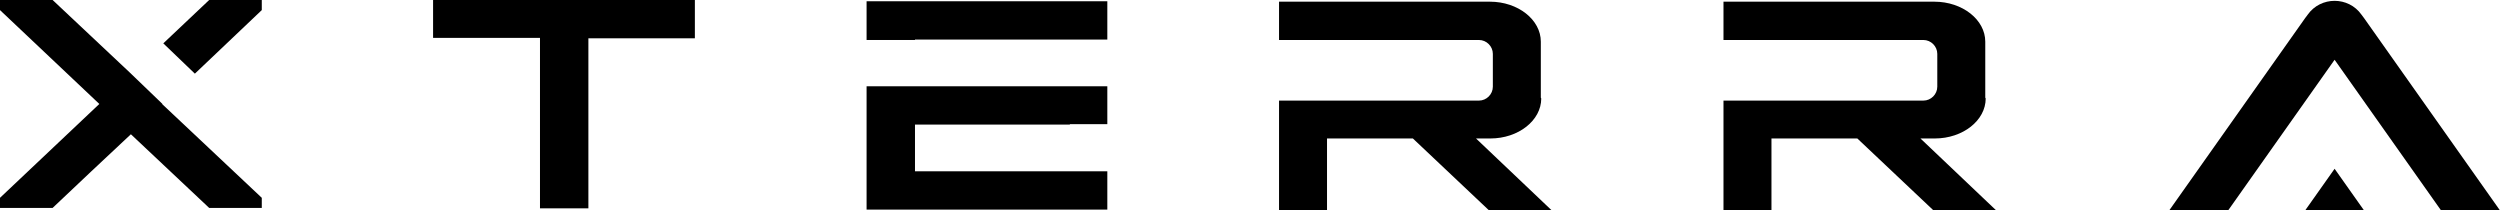 <?xml version="1.0" encoding="UTF-8"?>
<svg id="Layer_1" xmlns="http://www.w3.org/2000/svg" version="1.1" viewBox="0 0 594 50">
  <!-- Generator: Adobe Illustrator 29.1.0, SVG Export Plug-In . SVG Version: 2.1.0 Build 142)  -->
  <polygon points="547.7 50 561.7 50 554.7 40.1 547.7 50"/>
  <g>
    <polygon points="263.1 .3 263.1 9.4 217.4 9.4 217.4 9.5 205.9 9.5 205.9 .3 263.1 .3"/>
    <polygon points="217.4 20.5 263.1 20.5 263.1 29.5 254.2 29.5 254.2 29.6 217.4 29.6 217.4 40.7 263.1 40.7 263.1 49.8 205.9 49.8 205.9 20.5 217.4 20.5 217.4 20.5"/>
  </g>
  <path d="M471.7,23.2v-13.3c0-5.2-5.4-9.5-12.1-9.5h-50.1v9.1h47.5c1.8,0,3.3,1.5,3.3,3.3v7.8c0,1.8-1.5,3.3-3.3,3.3h-47.5v26h11.4v-17h20.4l18,17h14.9l-17.9-17h3.4c6.7,0,12.1-4.3,12.1-9.5Z"/>
  <path d="M366.1,23.2v-13.3c0-5.2-5.4-9.5-12.1-9.5h-50.1v9.1h47.5c1.8,0,3.3,1.5,3.3,3.3v7.8c0,1.8-1.5,3.3-3.3,3.3h-47.5v26h11.4v-17h20.4l18,17h14.9l-17.9-17h3.4c6.7,0,12.1-4.3,12.1-9.5Z"/>
  <path d="M165.1,0v9.1h-25.3v40.4h-11.5V9h-25.4V0h62.2Z"/>
  <path d="M594,50h-14l-25.3-35.8-25.3,35.8h-14l32.3-45.7.6-.8c3.1-4.4,9.7-4.4,12.8,0l.6.8,32.3,45.7Z"/>
  <g>
    <path d="M38.6,24.7l-7.8-7.5h0S12.5,0,12.5,0H0v2.4l23.6,22.3L0,47v2.4h12.5c6.1-5.8,12.4-11.7,18.6-17.5l18.6,17.5h12.5v-2.4l-23.7-22.3h0Z"/>
    <path d="M49.7,0c-3.6,3.4-7.3,6.9-10.9,10.3l7.5,7.2L62.2,2.4V0h-12.5Z"/>
  </g>
</svg>